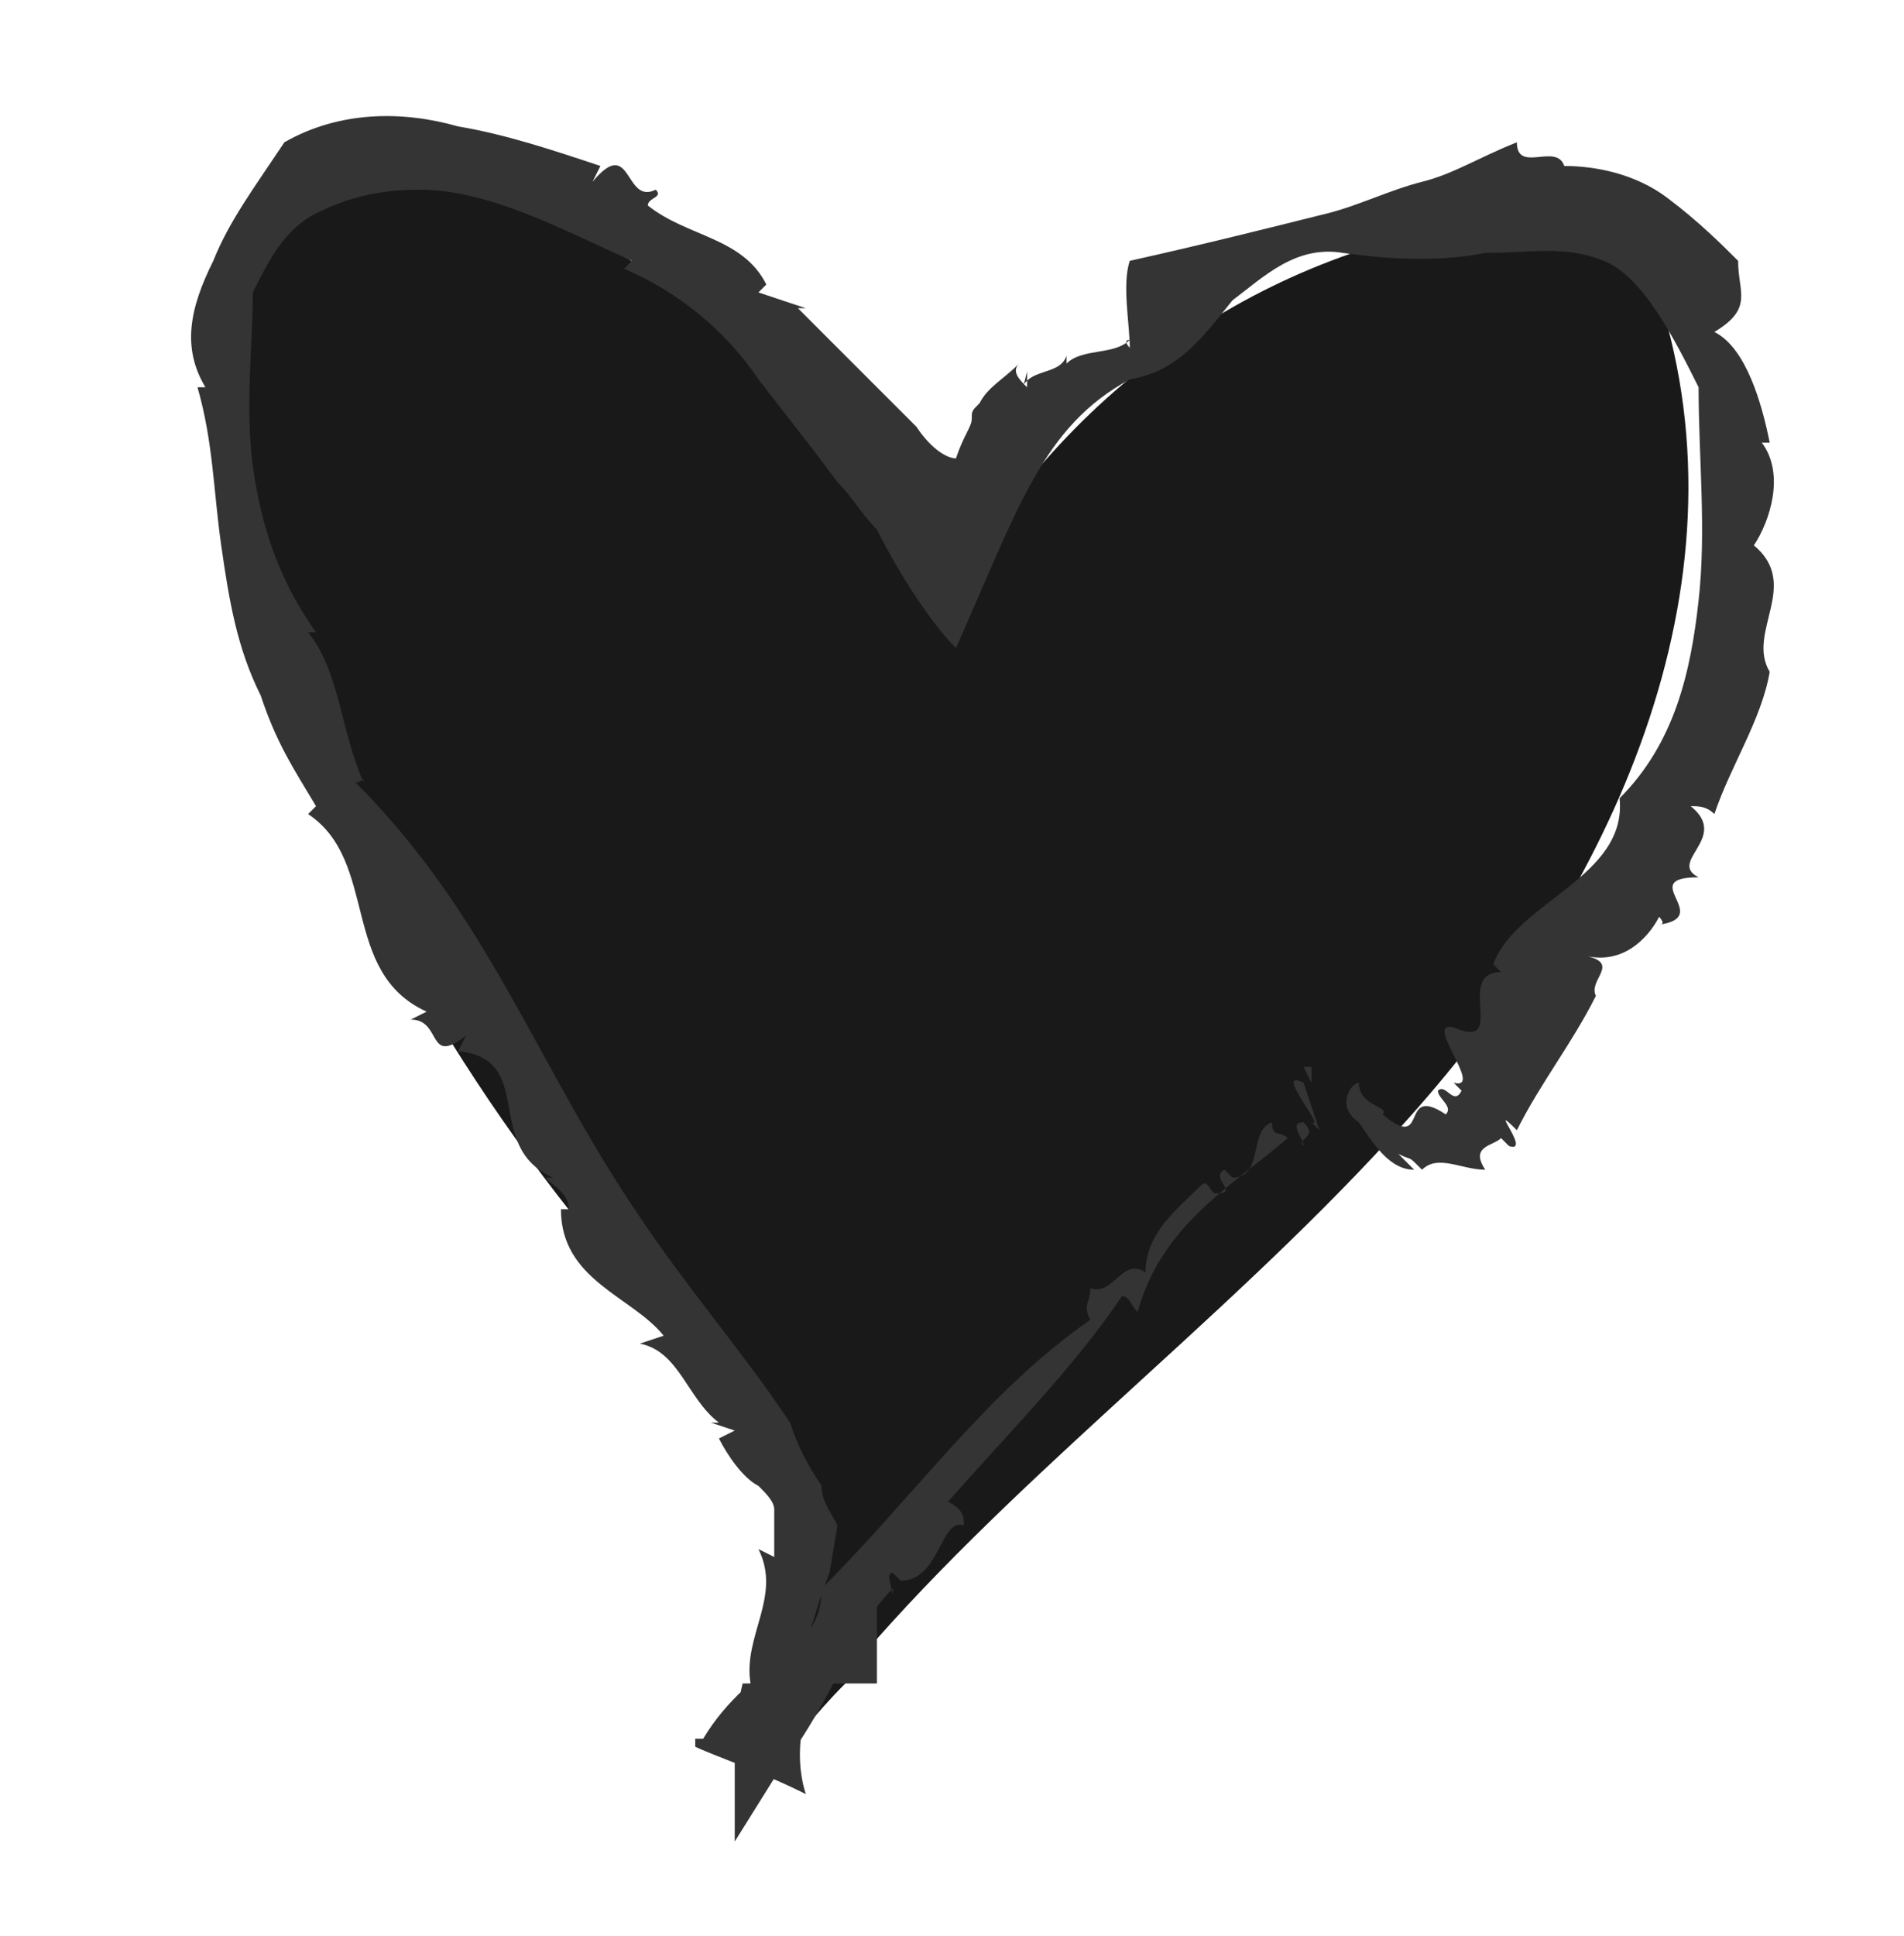 <?xml version="1.0" encoding="utf-8"?>
<!-- Generator: Adobe Illustrator 18.0.0, SVG Export Plug-In . SVG Version: 6.00 Build 0)  -->
<!DOCTYPE svg PUBLIC "-//W3C//DTD SVG 1.1//EN" "http://www.w3.org/Graphics/SVG/1.1/DTD/svg11.dtd">
<svg version="1.1" id="Layer_1" xmlns="http://www.w3.org/2000/svg" xmlns:xlink="http://www.w3.org/1999/xlink" x="0px" y="0px"
	 viewBox="0 0 24.1 24.5" enable-background="new 0 0 24.1 24.5" xml:space="preserve">
<g>
	<g>
		<path fill="#191919" d="M17.6,14.4c2.6-2.8,4.5-6.6,3.5-10.3c-0.1-0.4-0.3-0.8-0.6-1c-0.4-0.4-1.1-0.4-1.7-0.3
			c-2.9,0.4-5.4,2.2-6.8,4.8c-1.2-2.2-3.1-4-5.3-5C6,2.3,5.3,2,4.5,2.2C2.5,2.6,2.4,5.6,3.1,7.6c1,3,2.5,5.8,4.5,8.2
			c0.9,1.1,1.9,2.3,2.5,3.5l-0.4,3.2c0.3-0.4,0.6-0.8,1-1.2c0,0,0,0.1,0,0.1l0-0.2C12.7,18.8,15.4,16.8,17.6,14.4z"/>
		<g>
			<g>
				<g>
					<g>
						<polygon fill="#343434" points="16.6,13.5 16.5,13.5 16.6,13.7 						"/>
						<path fill="#343434" d="M16.6,14.2c0,0,0.1,0.1,0.1,0.1l-0.2-0.6C16.1,13.5,16.8,14.3,16.6,14.2z"/>
						<path fill="#343434" d="M16.5,14.2c-0.2,0,0,0.2,0,0.3C16.4,14.4,16.7,14.4,16.5,14.2z"/>
						<path fill="#343434" d="M9,21.9C9,21.9,9,21.8,9,21.9C9,21.8,9,21.9,9,21.9z"/>
						<path fill="#343434" d="M9.8,19.7l-0.2-0.1c0.3,0.6-0.2,1.1-0.1,1.7l-0.1,0c-0.1,0.4-0.1,0.8-0.1,1.1l0,0.9l0.5-0.8
							c0.3-0.4,0.6-0.9,0.8-1.3l-0.1,0l0,0.1l0.1,0l0-0.2l0,0c0.2-0.3,0.4-0.7,0.7-1c0,0,0,0.1,0,0.1c0-0.1-0.1-0.3,0-0.3
							c0,0,0.1,0.1,0.1,0.1c0.5,0,0.5-0.8,0.8-0.7c0-0.1,0-0.2-0.2-0.3c0.7-0.8,1.6-1.7,2.2-2.6c0.1,0,0.1,0.1,0.2,0.2
							c0.3-1.1,1.2-1.6,1.9-2.2c-0.1-0.1-0.2,0-0.2-0.2c-0.3,0.1-0.1,0.7-0.5,0.7l-0.1-0.1c-0.2,0.1,0.2,0.3-0.1,0.3
							c-0.1,0-0.1-0.2-0.2-0.1c-0.3,0.3-0.7,0.6-0.7,1.1c-0.3-0.2-0.4,0.3-0.7,0.2c0,0.2-0.1,0.2,0,0.4c-1.3,0.9-2.2,2.2-3.4,3.4
							c0,0.3-0.1,0.5-0.3,0.7l-0.1,0.1l0,0.2l0,0.2c0.4,0,0.8,0,1.1,0l0-0.1l0-1.3l-1.1,1c-0.4,0.3-0.8,0.6-1.1,1.1c0,0,0,0-0.1,0
							c0,0,0,0.1,0,0.1c0.2,0.1,0.8,0.3,1.4,0.6c-0.1-0.3-0.1-0.7,0-1l-0.2-0.3c0.2-0.5,0.3-1,0.5-1.5l0.1-0.6
							c-0.1-0.2-0.2-0.3-0.2-0.5c-0.2-0.3-0.3-0.5-0.4-0.8c-0.6-0.9-1.3-1.7-1.9-2.6c-1.3-1.9-1.9-3.8-3.6-5.5c0.1,0,0.1-0.1,0.1,0
							C4.3,9.2,4.3,8.5,3.9,8L4,8C3.5,7.3,3.3,6.6,3.2,5.9c-0.1-0.8,0-1.5,0-2.2c0.2-0.4,0.4-0.8,0.8-1c0.4-0.2,0.8-0.3,1.3-0.3
							C6.2,2.4,7.1,2.9,8,3.3L7.9,3.4c0.7,0.3,1.3,0.8,1.7,1.4l0.7,0.9l0.3,0.4c0.2,0.2,0.3,0.4,0.5,0.6c0.3,0.6,0.7,1.2,1,1.5
							c0.8-1.8,1.1-2.8,2.2-3.4c0.6-0.1,0.9-0.5,1.3-1C16,3.5,16.4,3.1,17,3.2c0.7,0.1,1.3,0.1,1.8,0c0.6,0,1-0.1,1.5,0.1
							c0.5,0.2,0.9,1,1.2,1.6c0,0.9,0.1,1.8,0,2.7c-0.1,0.9-0.3,1.8-1,2.5c0.1,1-1.3,1.3-1.6,2.1l0.1,0.1c-0.6,0,0.1,1-0.6,0.7l0,0
							c-0.4-0.1,0.4,0.8,0,0.7l0.1,0.1c-0.1,0.2-0.2-0.1-0.3,0c0,0.1,0.2,0.2,0.1,0.3c-0.6-0.4-0.2,0.5-0.8,0
							c0.1-0.1-0.3-0.1-0.3-0.4c-0.1,0-0.3,0.3,0,0.5c0.2,0.3,0.4,0.6,0.7,0.6l-0.2-0.2c0.2,0.1,0.1,0,0.3,0.2c0.2-0.2,0.5,0,0.8,0
							c0,0,0,0,0,0c-0.2-0.3,0.1-0.3,0.2-0.4l0.1,0.1c0.3,0.1-0.3-0.6,0.1-0.2c0.3-0.6,0.7-1.1,1-1.7c-0.1-0.2,0.3-0.4-0.1-0.5
							c0.5,0.1,0.8-0.3,0.9-0.5c0,0,0.1,0.1,0,0.1c0.7-0.1-0.3-0.6,0.5-0.6c-0.4-0.2,0.4-0.5-0.1-0.9c0.1,0,0.2,0,0.3,0.1
							c0.2-0.6,0.6-1.2,0.7-1.8c-0.3-0.5,0.4-1.1-0.2-1.6c0.2-0.3,0.4-0.9,0.1-1.3l0.1,0c-0.1-0.5-0.3-1.2-0.7-1.4
							c0.5-0.3,0.3-0.5,0.3-0.9c-0.2-0.2-0.5-0.5-0.9-0.8c-0.4-0.3-0.9-0.4-1.3-0.4c-0.1-0.3-0.6,0.1-0.6-0.3
							c-0.5,0.2-0.8,0.4-1.2,0.5c-0.4,0.1-0.8,0.3-1.2,0.4c-0.8,0.2-1.6,0.4-2.5,0.6l0,0c-0.1,0.3,0,0.8,0,1.1c0,0-0.1-0.1,0-0.1
							c-0.2,0.2-0.6,0.1-0.8,0.3c0-0.1,0-0.1,0-0.1c-0.1,0.3-0.6,0.1-0.6,0.6L13,4.7l0,0.2c-0.1-0.1-0.2-0.2-0.1-0.3
							c-0.2,0.2-0.4,0.3-0.5,0.5c-0.1,0.1-0.1,0.1-0.1,0.2c0,0.1-0.1,0.2-0.2,0.5c-0.1,0-0.3-0.1-0.5-0.4c-0.5-0.5-1-1-1.5-1.5
							l0.1,0L9.6,3.7c0,0,0.1-0.1,0.1-0.1c-0.3-0.6-1-0.6-1.5-1c0-0.1,0.2-0.1,0.1-0.2C7.9,2.6,8,1.7,7.5,2.3c0,0,0.1-0.2,0.1-0.2
							C7,1.9,6.4,1.7,5.8,1.6C5.1,1.4,4.3,1.4,3.6,1.8C3.2,2.4,2.9,2.8,2.7,3.3C2.4,3.9,2.3,4.4,2.6,4.9l-0.1,0
							c0.2,0.7,0.2,1.3,0.3,2C2.9,7.6,3,8.2,3.3,8.8C3.5,9.4,3.7,9.7,4,10.2l-0.1,0.1c0.9,0.6,0.4,2,1.5,2.5l-0.2,0.1
							c0.4,0,0.2,0.6,0.7,0.2l-0.1,0.2c1,0.1,0.3,1.2,1.2,1.6l-0.1,0C7,15,7.2,15.1,7.2,15.3c0,0-0.1,0-0.1,0c0,0.9,0.9,1.1,1.3,1.6
							l-0.3,0.1c0.5,0.1,0.6,0.7,1,1l-0.1,0l0.3,0.1l-0.2,0.1c0.1,0.2,0.3,0.5,0.5,0.6c0.1,0.1,0.2,0.2,0.2,0.3
							C9.8,19.4,9.8,19.6,9.8,19.7z"/>
						<path fill="#343434" d="M11.4,20.2C11.4,20.2,11.4,20.2,11.4,20.2C11.4,20.2,11.4,20.2,11.4,20.2z"/>
						<path fill="#343434" d="M19,14.6C18.9,14.6,18.9,14.6,19,14.6C18.9,14.6,18.9,14.6,19,14.6z"/>
					</g>
				</g>
			</g>
		</g>
	</g>
</g>
</svg>
